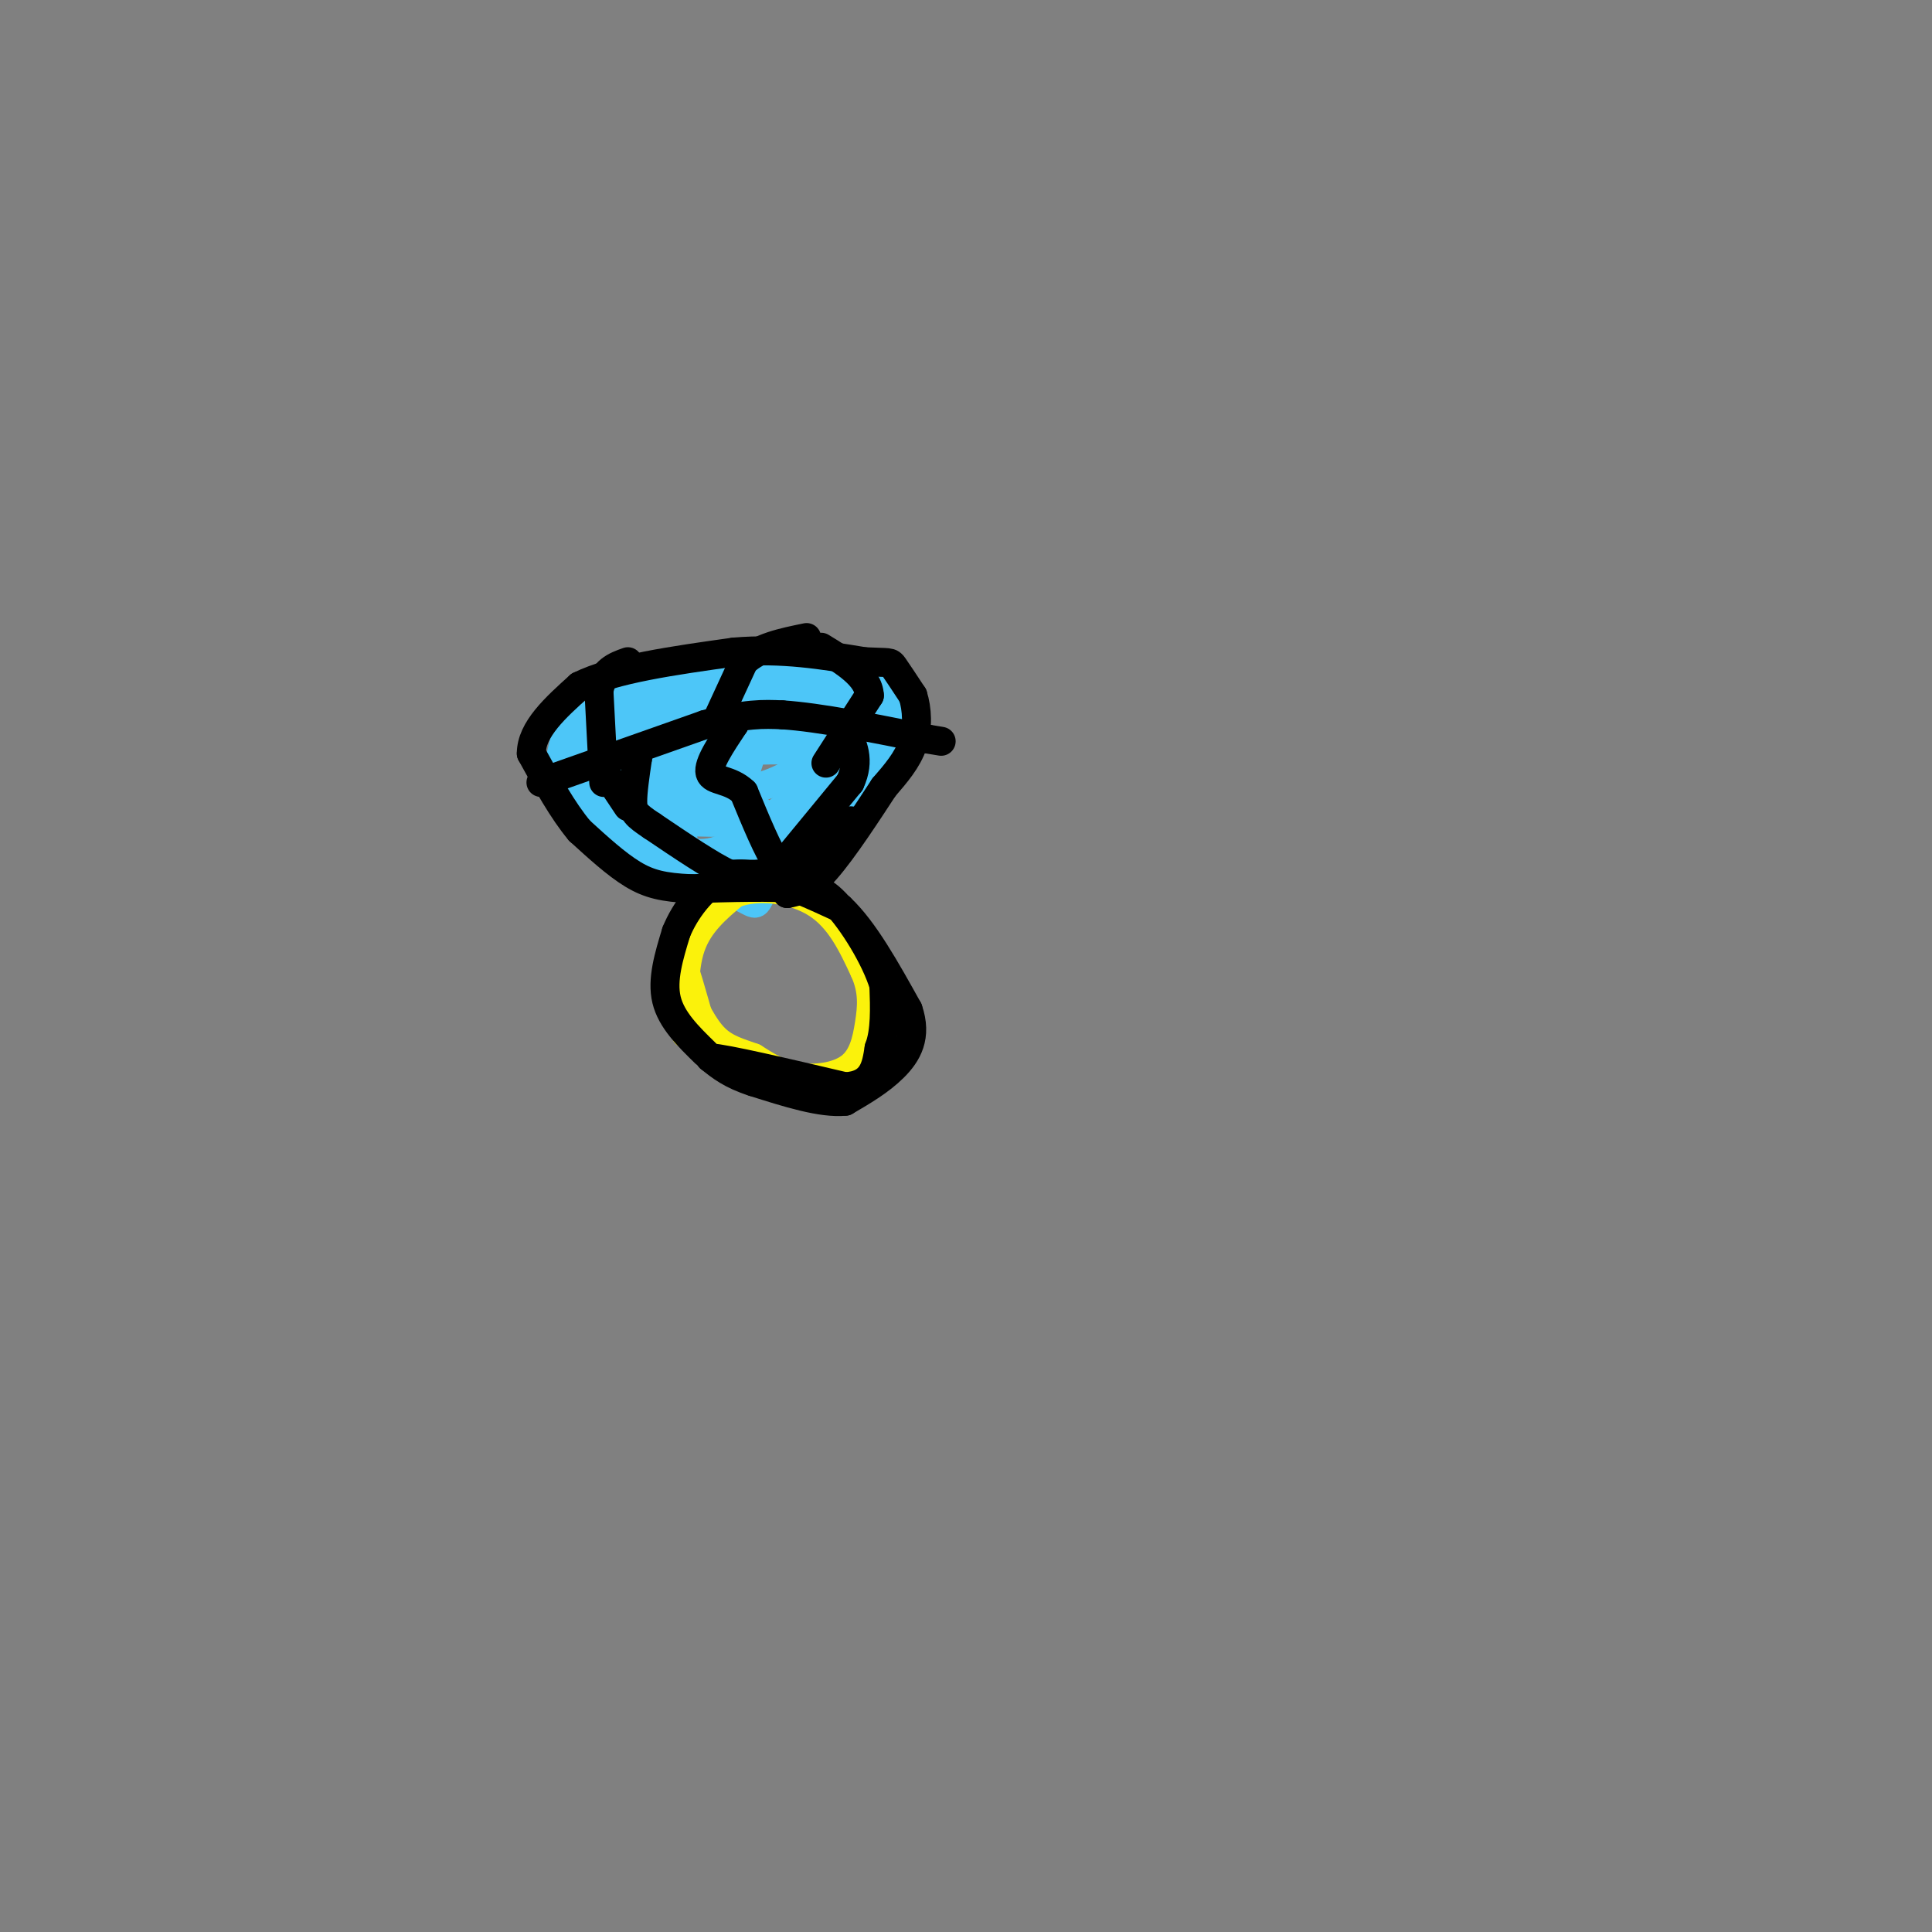 <svg viewBox='0 0 400 400' version='1.1' xmlns='http://www.w3.org/2000/svg' xmlns:xlink='http://www.w3.org/1999/xlink'><rect x="0" y="0" width="400" height="400" fill="#808080" stroke="none"/><g fill='none' stroke='#4DC6F8' stroke-width='6' stroke-linecap='round' stroke-linejoin='round'><path d='M135,178c0.000,0.000 -12.000,-8.000 -12,-8'/><path d='M123,170c-3.467,-2.356 -6.133,-4.244 -7,-7c-0.867,-2.756 0.067,-6.378 1,-10'/><path d='M117,153c2.500,-3.500 8.250,-7.250 14,-11'/><path d='M131,142c5.111,-2.867 10.889,-4.533 17,-5c6.111,-0.467 12.556,0.267 19,1'/><path d='M167,138c5.622,0.067 10.178,-0.267 13,1c2.822,1.267 3.911,4.133 5,7'/><path d='M185,146c0.067,3.711 -2.267,9.489 -7,16c-4.733,6.511 -11.867,13.756 -19,21'/><path d='M159,183c-3.133,4.378 -1.467,4.822 -5,3c-3.533,-1.822 -12.267,-5.911 -21,-10'/><path d='M133,176c-6.067,-3.422 -10.733,-6.978 -12,-11c-1.267,-4.022 0.867,-8.511 3,-13'/><path d='M124,152c1.044,-3.267 2.156,-4.933 10,-7c7.844,-2.067 22.422,-4.533 37,-7'/><path d='M171,138c7.952,0.369 9.333,4.792 9,9c-0.333,4.208 -2.381,8.202 -5,11c-2.619,2.798 -5.810,4.399 -9,6'/><path d='M166,164c-4.556,3.733 -11.444,10.067 -17,12c-5.556,1.933 -9.778,-0.533 -14,-3'/><path d='M135,173c-3.225,-0.687 -4.287,-0.906 -4,-5c0.287,-4.094 1.923,-12.064 3,-16c1.077,-3.936 1.593,-3.839 6,-4c4.407,-0.161 12.703,-0.581 21,-1'/><path d='M161,147c6.200,-1.311 11.200,-4.089 11,0c-0.200,4.089 -5.600,15.044 -11,26'/><path d='M161,173c-3.000,5.667 -5.000,6.833 -6,8c-1.000,1.167 -1.000,2.333 -6,0c-5.000,-2.333 -15.000,-8.167 -25,-14'/><path d='M124,167c-4.690,-2.750 -3.917,-2.625 -3,-5c0.917,-2.375 1.976,-7.250 8,-11c6.024,-3.750 17.012,-6.375 28,-9'/><path d='M157,142c8.800,-1.044 16.800,0.844 19,4c2.200,3.156 -1.400,7.578 -5,12'/><path d='M171,158c-4.393,6.702 -12.875,17.458 -17,22c-4.125,4.542 -3.893,2.869 -6,1c-2.107,-1.869 -6.554,-3.935 -11,-6'/><path d='M137,175c-4.202,-2.143 -9.208,-4.500 -12,-7c-2.792,-2.500 -3.369,-5.143 1,-8c4.369,-2.857 13.685,-5.929 23,-9'/><path d='M149,151c7.726,-1.417 15.542,-0.458 18,2c2.458,2.458 -0.440,6.417 -7,9c-6.560,2.583 -16.780,3.792 -27,5'/><path d='M133,167c-7.821,0.810 -13.875,0.333 -9,0c4.875,-0.333 20.679,-0.524 28,0c7.321,0.524 6.161,1.762 5,3'/><path d='M157,170c-2.333,0.500 -10.667,0.250 -19,0'/><path d='M138,170c-3.964,-0.929 -4.375,-3.250 2,-7c6.375,-3.750 19.536,-8.929 22,-10c2.464,-1.071 -5.768,1.964 -14,5'/><path d='M148,158c-6.667,1.667 -16.333,3.333 -26,5'/><path d='M122,163c-4.262,-1.107 -1.917,-6.375 0,-10c1.917,-3.625 3.405,-5.607 8,-5c4.595,0.607 12.298,3.804 20,7'/><path d='M150,155c6.667,0.867 13.333,-0.467 16,1c2.667,1.467 1.333,5.733 0,10'/><path d='M166,166c-1.244,4.133 -4.356,9.467 -3,7c1.356,-2.467 7.178,-12.733 13,-23'/><path d='M176,150c-0.733,-4.600 -9.067,-4.600 -14,-2c-4.933,2.600 -6.467,7.800 -8,13'/><path d='M154,161c-4.044,3.844 -10.156,6.956 -12,10c-1.844,3.044 0.578,6.022 3,9'/><path d='M145,180c-2.167,-3.000 -9.083,-15.000 -16,-27'/><path d='M129,153c-3.156,-5.400 -3.044,-5.400 -1,-3c2.044,2.400 6.022,7.200 10,12'/></g>
<g fill='none' stroke='#FBF20B' stroke-width='6' stroke-linecap='round' stroke-linejoin='round'><path d='M142,214c-0.333,-6.583 -0.667,-13.167 1,-18c1.667,-4.833 5.333,-7.917 9,-11'/><path d='M152,185c4.733,-1.889 12.067,-1.111 17,2c4.933,3.111 7.467,8.556 10,14'/><path d='M179,201c1.869,4.156 1.542,7.547 1,11c-0.542,3.453 -1.300,6.968 -4,9c-2.700,2.032 -7.343,2.581 -11,2c-3.657,-0.581 -6.329,-2.290 -9,-4'/><path d='M156,219c-2.911,-1.067 -5.689,-1.733 -8,-4c-2.311,-2.267 -4.156,-6.133 -6,-10'/><path d='M142,205c-1.333,-3.467 -1.667,-7.133 -1,-6c0.667,1.133 2.333,7.067 4,13'/><path d='M145,212c2.044,3.622 5.156,6.178 9,8c3.844,1.822 8.422,2.911 13,4'/></g>
<g fill='none' stroke='#000000' stroke-width='6' stroke-linecap='round' stroke-linejoin='round'><path d='M146,218c-3.500,-3.417 -7.000,-6.833 -8,-11c-1.000,-4.167 0.500,-9.083 2,-14'/><path d='M140,193c1.867,-4.622 5.533,-9.178 9,-11c3.467,-1.822 6.733,-0.911 10,0'/><path d='M159,182c4.167,1.000 9.583,3.500 15,6'/><path d='M174,188c4.833,4.500 9.417,12.750 14,21'/><path d='M188,209c1.956,5.622 -0.156,9.178 -3,12c-2.844,2.822 -6.422,4.911 -10,7'/><path d='M175,228c-4.833,0.500 -11.917,-1.750 -19,-4'/><path d='M156,224c-4.667,-1.500 -6.833,-3.250 -9,-5'/><path d='M147,219c3.167,0.167 15.583,3.083 28,6'/><path d='M175,225c5.833,-0.333 6.417,-4.167 7,-8'/><path d='M182,217c1.333,-3.500 1.167,-8.250 1,-13'/><path d='M183,204c-1.711,-5.667 -6.489,-13.333 -10,-17c-3.511,-3.667 -5.756,-3.333 -8,-3'/><path d='M165,184c-5.000,-0.500 -13.500,-0.250 -22,0'/><path d='M143,184c-5.600,-0.267 -8.600,-0.933 -12,-3c-3.400,-2.067 -7.200,-5.533 -11,-9'/><path d='M120,172c-3.500,-4.167 -6.750,-10.083 -10,-16'/><path d='M110,156c0.000,-5.000 5.000,-9.500 10,-14'/><path d='M120,142c7.000,-3.500 19.500,-5.250 32,-7'/><path d='M152,135c9.833,-0.833 18.417,0.583 27,2'/><path d='M179,137c5.356,0.267 5.244,-0.067 6,1c0.756,1.067 2.378,3.533 4,6'/><path d='M189,144c0.889,2.756 1.111,6.644 0,10c-1.111,3.356 -3.556,6.178 -6,9'/><path d='M183,163c-3.244,4.956 -8.356,12.844 -12,17c-3.644,4.156 -5.822,4.578 -8,5'/><path d='M163,185c0.833,-1.667 6.917,-8.333 13,-15'/><path d='M176,170c1.444,-0.689 -1.444,5.089 -5,8c-3.556,2.911 -7.778,2.956 -12,3'/><path d='M159,181c-2.333,0.500 -2.167,0.250 -2,0'/><path d='M157,181c-1.333,0.000 -3.667,0.000 -6,0'/><path d='M151,181c-3.667,-1.667 -9.833,-5.833 -16,-10'/><path d='M135,171c-3.422,-2.267 -3.978,-2.933 -4,-5c-0.022,-2.067 0.489,-5.533 1,-9'/><path d='M132,157c0.167,-1.667 0.083,-1.333 0,-1'/><path d='M166,181c-1.500,0.417 -3.000,0.833 -5,-2c-2.000,-2.833 -4.500,-8.917 -7,-15'/><path d='M154,164c-2.867,-2.778 -6.533,-2.222 -7,-4c-0.467,-1.778 2.267,-5.889 5,-10'/><path d='M152,150c0.833,-1.833 0.417,-1.417 0,-1'/><path d='M162,179c0.000,0.000 14.000,-17.000 14,-17'/><path d='M176,162c2.167,-4.667 0.583,-7.833 -1,-11'/><path d='M112,162c0.000,0.000 34.000,-12.000 34,-12'/><path d='M146,150c8.333,-2.333 12.167,-2.167 16,-2'/><path d='M162,148c7.667,0.500 18.833,2.750 30,5'/><path d='M192,153c5.000,0.833 2.500,0.417 0,0'/><path d='M148,150c0.000,0.000 6.000,-13.000 6,-13'/><path d='M154,137c3.167,-3.000 8.083,-4.000 13,-5'/><path d='M125,162c0.000,0.000 -1.000,-19.000 -1,-19'/><path d='M124,143c0.833,-4.167 3.417,-5.083 6,-6'/><path d='M171,158c0.000,0.000 9.000,-14.000 9,-14'/><path d='M180,144c-0.167,-4.000 -5.083,-7.000 -10,-10'/><path d='M130,167c0.000,0.000 -6.000,-9.000 -6,-9'/></g>
</svg>